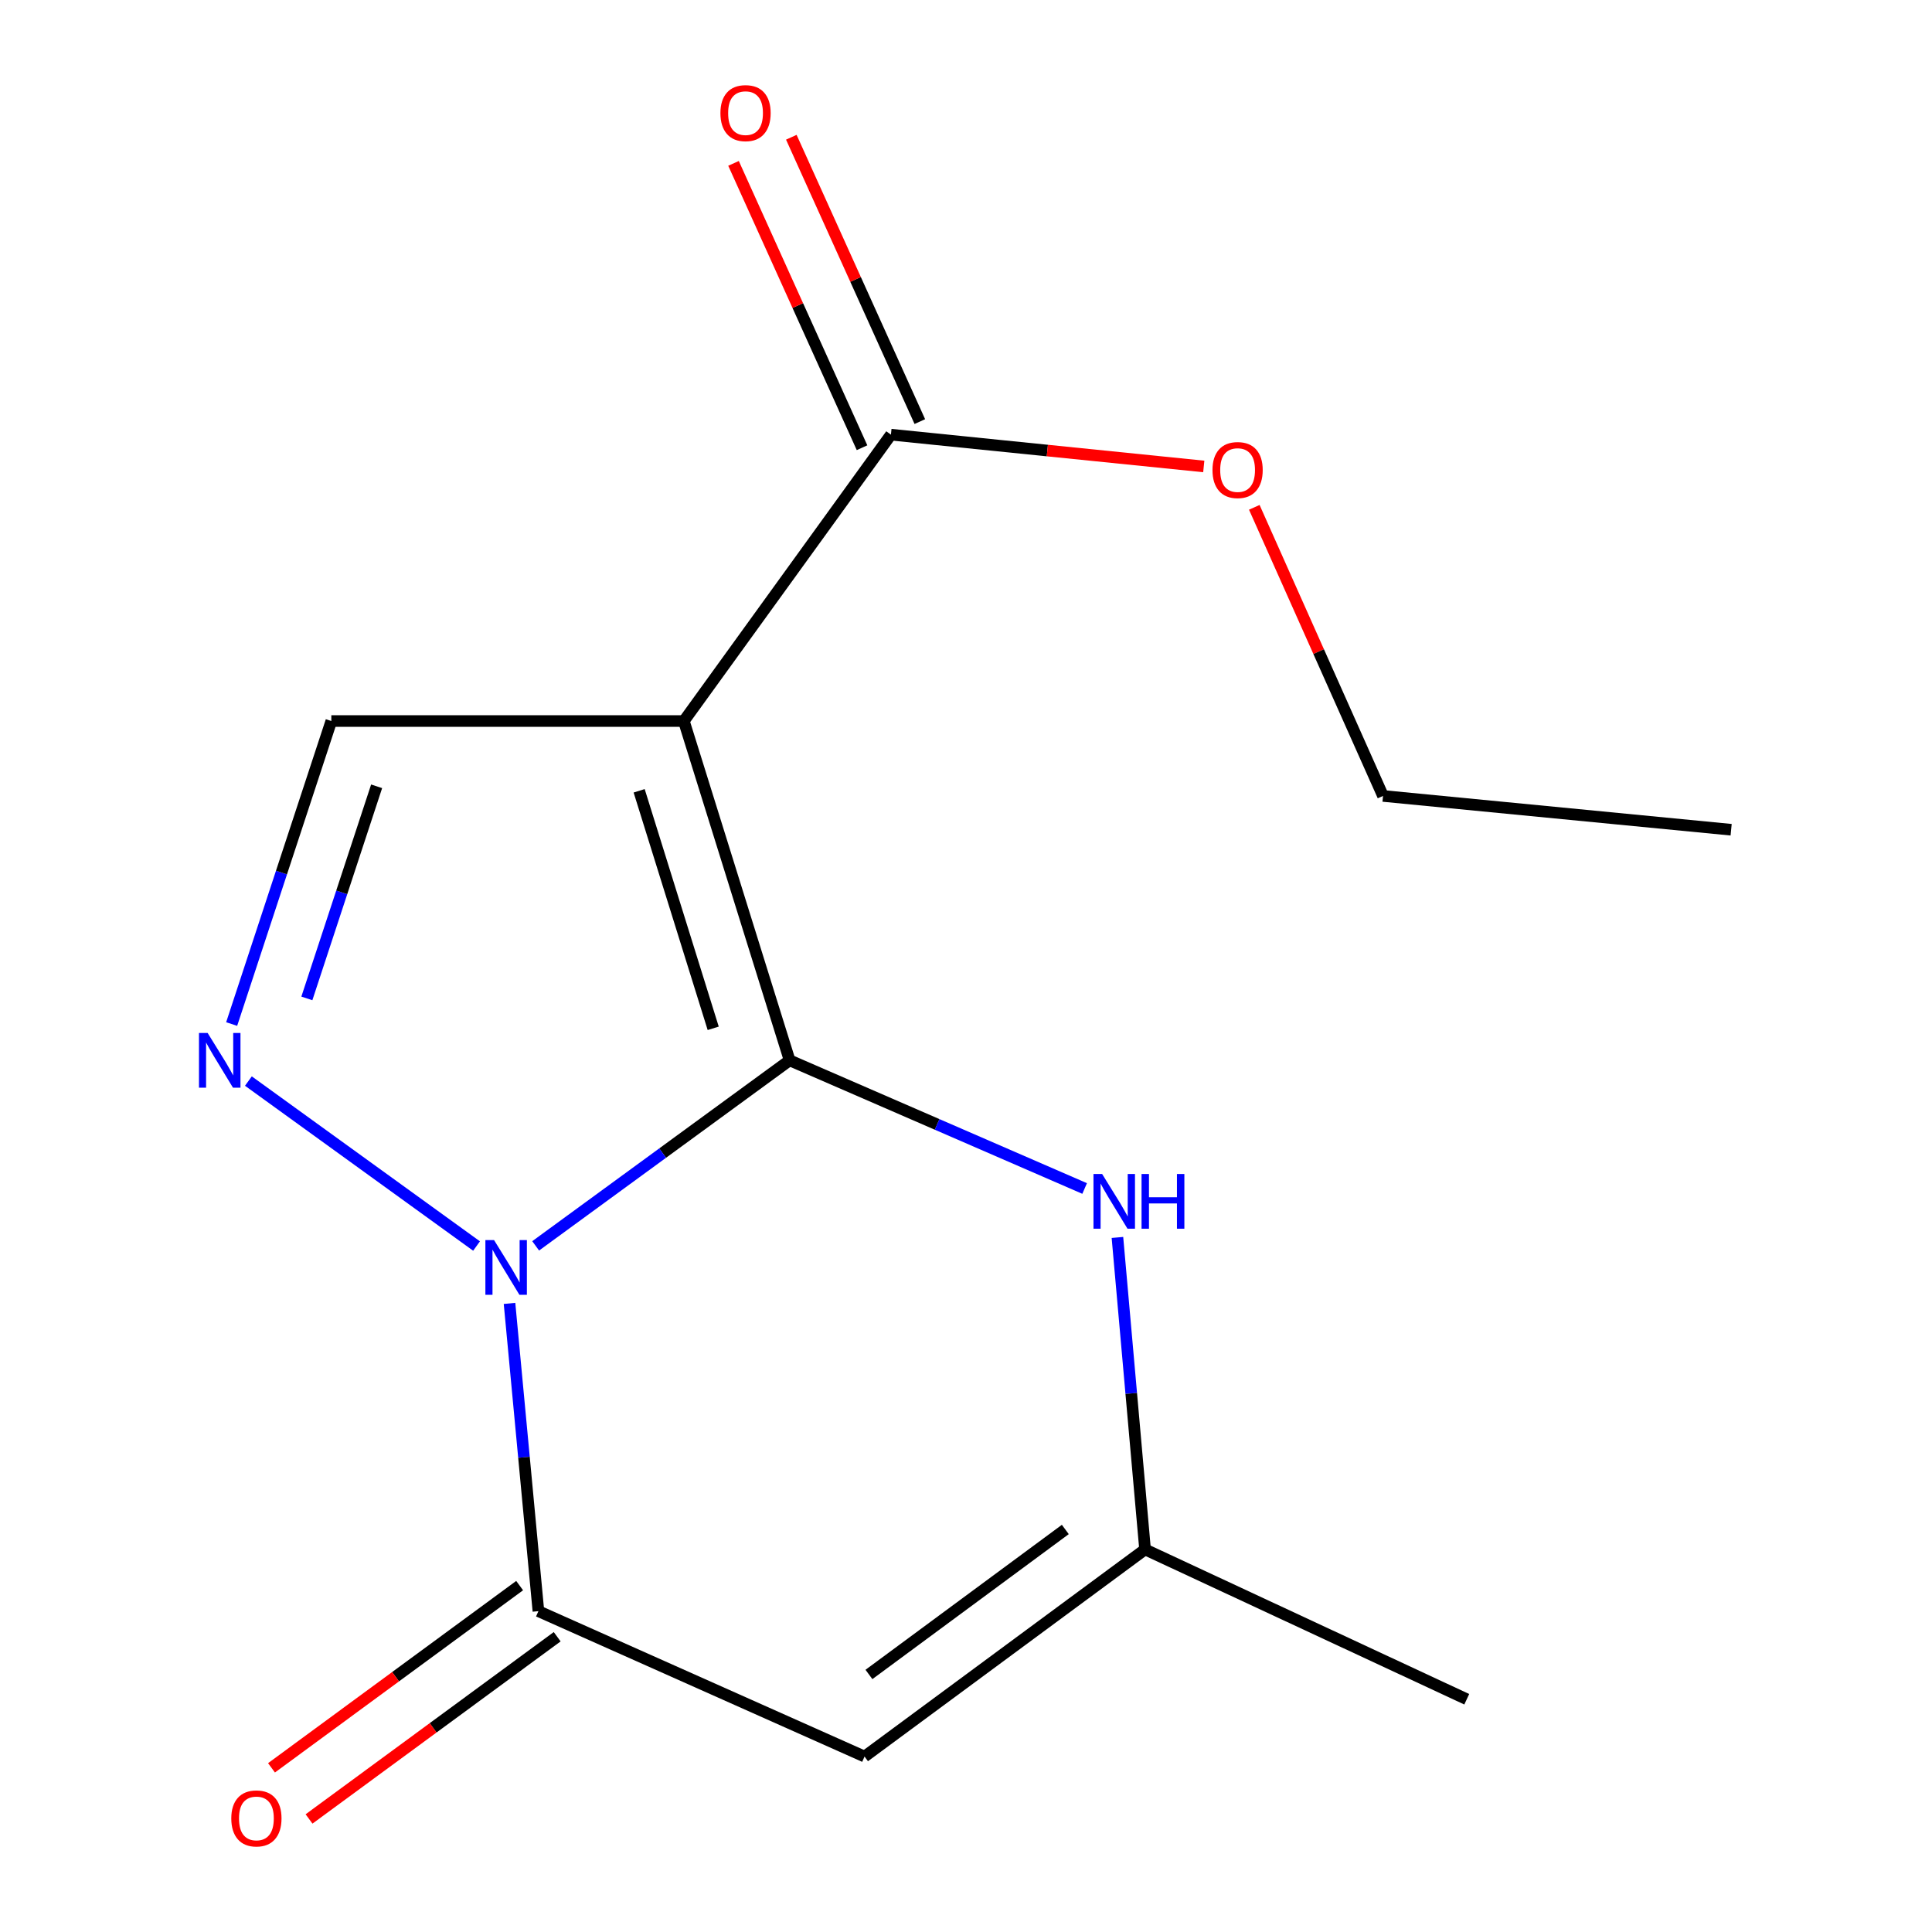 <?xml version='1.0' encoding='iso-8859-1'?>
<svg version='1.1' baseProfile='full'
              xmlns='http://www.w3.org/2000/svg'
                      xmlns:rdkit='http://www.rdkit.org/xml'
                      xmlns:xlink='http://www.w3.org/1999/xlink'
                  xml:space='preserve'
width='1000px' height='1000px' viewBox='0 0 1000 1000'>
<!-- END OF HEADER -->
<rect style='opacity:1.0;fill:#FFFFFF;stroke:none' width='1000' height='1000' x='0' y='0'> </rect>
<path class='bond-0' d='M 408.708,548.826 L 342.983,596.839' style='fill:none;fill-rule:evenodd;stroke:#000000;stroke-width:6px;stroke-linecap:butt;stroke-linejoin:miter;stroke-opacity:1' />
<path class='bond-0' d='M 342.983,596.839 L 277.258,644.852' style='fill:none;fill-rule:evenodd;stroke:#0000FF;stroke-width:6px;stroke-linecap:butt;stroke-linejoin:miter;stroke-opacity:1' />
<path class='bond-1' d='M 408.708,548.826 L 353.954,373.204' style='fill:none;fill-rule:evenodd;stroke:#000000;stroke-width:6px;stroke-linecap:butt;stroke-linejoin:miter;stroke-opacity:1' />
<path class='bond-1' d='M 369.153,532.254 L 330.825,409.318' style='fill:none;fill-rule:evenodd;stroke:#000000;stroke-width:6px;stroke-linecap:butt;stroke-linejoin:miter;stroke-opacity:1' />
<path class='bond-4' d='M 408.708,548.826 L 485.056,581.995' style='fill:none;fill-rule:evenodd;stroke:#000000;stroke-width:6px;stroke-linecap:butt;stroke-linejoin:miter;stroke-opacity:1' />
<path class='bond-4' d='M 485.056,581.995 L 561.405,615.163' style='fill:none;fill-rule:evenodd;stroke:#0000FF;stroke-width:6px;stroke-linecap:butt;stroke-linejoin:miter;stroke-opacity:1' />
<path class='bond-2' d='M 246.662,644.944 L 128.57,559.557' style='fill:none;fill-rule:evenodd;stroke:#0000FF;stroke-width:6px;stroke-linecap:butt;stroke-linejoin:miter;stroke-opacity:1' />
<path class='bond-3' d='M 263.725,674.644 L 271.204,754.291' style='fill:none;fill-rule:evenodd;stroke:#0000FF;stroke-width:6px;stroke-linecap:butt;stroke-linejoin:miter;stroke-opacity:1' />
<path class='bond-3' d='M 271.204,754.291 L 278.682,833.937' style='fill:none;fill-rule:evenodd;stroke:#000000;stroke-width:6px;stroke-linecap:butt;stroke-linejoin:miter;stroke-opacity:1' />
<path class='bond-6' d='M 353.954,373.204 L 171.492,373.204' style='fill:none;fill-rule:evenodd;stroke:#000000;stroke-width:6px;stroke-linecap:butt;stroke-linejoin:miter;stroke-opacity:1' />
<path class='bond-8' d='M 353.954,373.204 L 461.145,224.976' style='fill:none;fill-rule:evenodd;stroke:#000000;stroke-width:6px;stroke-linecap:butt;stroke-linejoin:miter;stroke-opacity:1' />
<path class='bond-15' d='M 119.907,530.044 L 145.7,451.624' style='fill:none;fill-rule:evenodd;stroke:#0000FF;stroke-width:6px;stroke-linecap:butt;stroke-linejoin:miter;stroke-opacity:1' />
<path class='bond-15' d='M 145.7,451.624 L 171.492,373.204' style='fill:none;fill-rule:evenodd;stroke:#000000;stroke-width:6px;stroke-linecap:butt;stroke-linejoin:miter;stroke-opacity:1' />
<path class='bond-15' d='M 158.831,516.776 L 176.886,461.881' style='fill:none;fill-rule:evenodd;stroke:#0000FF;stroke-width:6px;stroke-linecap:butt;stroke-linejoin:miter;stroke-opacity:1' />
<path class='bond-15' d='M 176.886,461.881 L 194.941,406.987' style='fill:none;fill-rule:evenodd;stroke:#000000;stroke-width:6px;stroke-linecap:butt;stroke-linejoin:miter;stroke-opacity:1' />
<path class='bond-9' d='M 268.966,820.707 L 204.747,867.866' style='fill:none;fill-rule:evenodd;stroke:#000000;stroke-width:6px;stroke-linecap:butt;stroke-linejoin:miter;stroke-opacity:1' />
<path class='bond-9' d='M 204.747,867.866 L 140.528,915.026' style='fill:none;fill-rule:evenodd;stroke:#FF0000;stroke-width:6px;stroke-linecap:butt;stroke-linejoin:miter;stroke-opacity:1' />
<path class='bond-9' d='M 288.398,847.168 L 224.179,894.328' style='fill:none;fill-rule:evenodd;stroke:#000000;stroke-width:6px;stroke-linecap:butt;stroke-linejoin:miter;stroke-opacity:1' />
<path class='bond-9' d='M 224.179,894.328 L 159.96,941.487' style='fill:none;fill-rule:evenodd;stroke:#FF0000;stroke-width:6px;stroke-linecap:butt;stroke-linejoin:miter;stroke-opacity:1' />
<path class='bond-16' d='M 278.682,833.937 L 447.484,909.191' style='fill:none;fill-rule:evenodd;stroke:#000000;stroke-width:6px;stroke-linecap:butt;stroke-linejoin:miter;stroke-opacity:1' />
<path class='bond-7' d='M 578.38,640.5 L 585.532,721.241' style='fill:none;fill-rule:evenodd;stroke:#0000FF;stroke-width:6px;stroke-linecap:butt;stroke-linejoin:miter;stroke-opacity:1' />
<path class='bond-7' d='M 585.532,721.241 L 592.684,801.983' style='fill:none;fill-rule:evenodd;stroke:#000000;stroke-width:6px;stroke-linecap:butt;stroke-linejoin:miter;stroke-opacity:1' />
<path class='bond-5' d='M 447.484,909.191 L 592.684,801.983' style='fill:none;fill-rule:evenodd;stroke:#000000;stroke-width:6px;stroke-linecap:butt;stroke-linejoin:miter;stroke-opacity:1' />
<path class='bond-5' d='M 449.763,866.699 L 551.403,791.653' style='fill:none;fill-rule:evenodd;stroke:#000000;stroke-width:6px;stroke-linecap:butt;stroke-linejoin:miter;stroke-opacity:1' />
<path class='bond-12' d='M 592.684,801.983 L 759.187,879.535' style='fill:none;fill-rule:evenodd;stroke:#000000;stroke-width:6px;stroke-linecap:butt;stroke-linejoin:miter;stroke-opacity:1' />
<path class='bond-10' d='M 476.103,218.215 L 442.844,144.627' style='fill:none;fill-rule:evenodd;stroke:#000000;stroke-width:6px;stroke-linecap:butt;stroke-linejoin:miter;stroke-opacity:1' />
<path class='bond-10' d='M 442.844,144.627 L 409.585,71.04' style='fill:none;fill-rule:evenodd;stroke:#FF0000;stroke-width:6px;stroke-linecap:butt;stroke-linejoin:miter;stroke-opacity:1' />
<path class='bond-10' d='M 446.187,231.736 L 412.927,158.149' style='fill:none;fill-rule:evenodd;stroke:#000000;stroke-width:6px;stroke-linecap:butt;stroke-linejoin:miter;stroke-opacity:1' />
<path class='bond-10' d='M 412.927,158.149 L 379.668,84.561' style='fill:none;fill-rule:evenodd;stroke:#FF0000;stroke-width:6px;stroke-linecap:butt;stroke-linejoin:miter;stroke-opacity:1' />
<path class='bond-11' d='M 461.145,224.976 L 542.108,233.205' style='fill:none;fill-rule:evenodd;stroke:#000000;stroke-width:6px;stroke-linecap:butt;stroke-linejoin:miter;stroke-opacity:1' />
<path class='bond-11' d='M 542.108,233.205 L 623.07,241.435' style='fill:none;fill-rule:evenodd;stroke:#FF0000;stroke-width:6px;stroke-linecap:butt;stroke-linejoin:miter;stroke-opacity:1' />
<path class='bond-13' d='M 649.223,262.594 L 682.537,337.287' style='fill:none;fill-rule:evenodd;stroke:#FF0000;stroke-width:6px;stroke-linecap:butt;stroke-linejoin:miter;stroke-opacity:1' />
<path class='bond-13' d='M 682.537,337.287 L 715.852,411.98' style='fill:none;fill-rule:evenodd;stroke:#000000;stroke-width:6px;stroke-linecap:butt;stroke-linejoin:miter;stroke-opacity:1' />
<path class='bond-14' d='M 715.852,411.98 L 896.034,429.471' style='fill:none;fill-rule:evenodd;stroke:#000000;stroke-width:6px;stroke-linecap:butt;stroke-linejoin:miter;stroke-opacity:1' />
<path  class='atom-1' d='M 255.716 641.857
L 264.996 656.857
Q 265.916 658.337, 267.396 661.017
Q 268.876 663.697, 268.956 663.857
L 268.956 641.857
L 272.716 641.857
L 272.716 670.177
L 268.836 670.177
L 258.876 653.777
Q 257.716 651.857, 256.476 649.657
Q 255.276 647.457, 254.916 646.777
L 254.916 670.177
L 251.236 670.177
L 251.236 641.857
L 255.716 641.857
' fill='#0000FF'/>
<path  class='atom-3' d='M 107.469 534.666
L 116.749 549.666
Q 117.669 551.146, 119.149 553.826
Q 120.629 556.506, 120.709 556.666
L 120.709 534.666
L 124.469 534.666
L 124.469 562.986
L 120.589 562.986
L 110.629 546.586
Q 109.469 544.666, 108.229 542.466
Q 107.029 540.266, 106.669 539.586
L 106.669 562.986
L 102.989 562.986
L 102.989 534.666
L 107.469 534.666
' fill='#0000FF'/>
<path  class='atom-5' d='M 570.465 607.659
L 579.745 622.659
Q 580.665 624.139, 582.145 626.819
Q 583.625 629.499, 583.705 629.659
L 583.705 607.659
L 587.465 607.659
L 587.465 635.979
L 583.585 635.979
L 573.625 619.579
Q 572.465 617.659, 571.225 615.459
Q 570.025 613.259, 569.665 612.579
L 569.665 635.979
L 565.985 635.979
L 565.985 607.659
L 570.465 607.659
' fill='#0000FF'/>
<path  class='atom-5' d='M 590.865 607.659
L 594.705 607.659
L 594.705 619.699
L 609.185 619.699
L 609.185 607.659
L 613.025 607.659
L 613.025 635.979
L 609.185 635.979
L 609.185 622.899
L 594.705 622.899
L 594.705 635.979
L 590.865 635.979
L 590.865 607.659
' fill='#0000FF'/>
<path  class='atom-10' d='M 119.716 941.208
Q 119.716 934.408, 123.076 930.608
Q 126.436 926.808, 132.716 926.808
Q 138.996 926.808, 142.356 930.608
Q 145.716 934.408, 145.716 941.208
Q 145.716 948.088, 142.316 952.008
Q 138.916 955.888, 132.716 955.888
Q 126.476 955.888, 123.076 952.008
Q 119.716 948.128, 119.716 941.208
M 132.716 952.688
Q 137.036 952.688, 139.356 949.808
Q 141.716 946.888, 141.716 941.208
Q 141.716 935.648, 139.356 932.848
Q 137.036 930.008, 132.716 930.008
Q 128.396 930.008, 126.036 932.808
Q 123.716 935.608, 123.716 941.208
Q 123.716 946.928, 126.036 949.808
Q 128.396 952.688, 132.716 952.688
' fill='#FF0000'/>
<path  class='atom-11' d='M 372.891 58.552
Q 372.891 51.752, 376.251 47.952
Q 379.611 44.152, 385.891 44.152
Q 392.171 44.152, 395.531 47.952
Q 398.891 51.752, 398.891 58.552
Q 398.891 65.432, 395.491 69.352
Q 392.091 73.232, 385.891 73.232
Q 379.651 73.232, 376.251 69.352
Q 372.891 65.472, 372.891 58.552
M 385.891 70.032
Q 390.211 70.032, 392.531 67.152
Q 394.891 64.232, 394.891 58.552
Q 394.891 52.992, 392.531 50.192
Q 390.211 47.352, 385.891 47.352
Q 381.571 47.352, 379.211 50.152
Q 376.891 52.952, 376.891 58.552
Q 376.891 64.272, 379.211 67.152
Q 381.571 70.032, 385.891 70.032
' fill='#FF0000'/>
<path  class='atom-12' d='M 627.579 243.295
Q 627.579 236.495, 630.939 232.695
Q 634.299 228.895, 640.579 228.895
Q 646.859 228.895, 650.219 232.695
Q 653.579 236.495, 653.579 243.295
Q 653.579 250.175, 650.179 254.095
Q 646.779 257.975, 640.579 257.975
Q 634.339 257.975, 630.939 254.095
Q 627.579 250.215, 627.579 243.295
M 640.579 254.775
Q 644.899 254.775, 647.219 251.895
Q 649.579 248.975, 649.579 243.295
Q 649.579 237.735, 647.219 234.935
Q 644.899 232.095, 640.579 232.095
Q 636.259 232.095, 633.899 234.895
Q 631.579 237.695, 631.579 243.295
Q 631.579 249.015, 633.899 251.895
Q 636.259 254.775, 640.579 254.775
' fill='#FF0000'/>
</svg>
